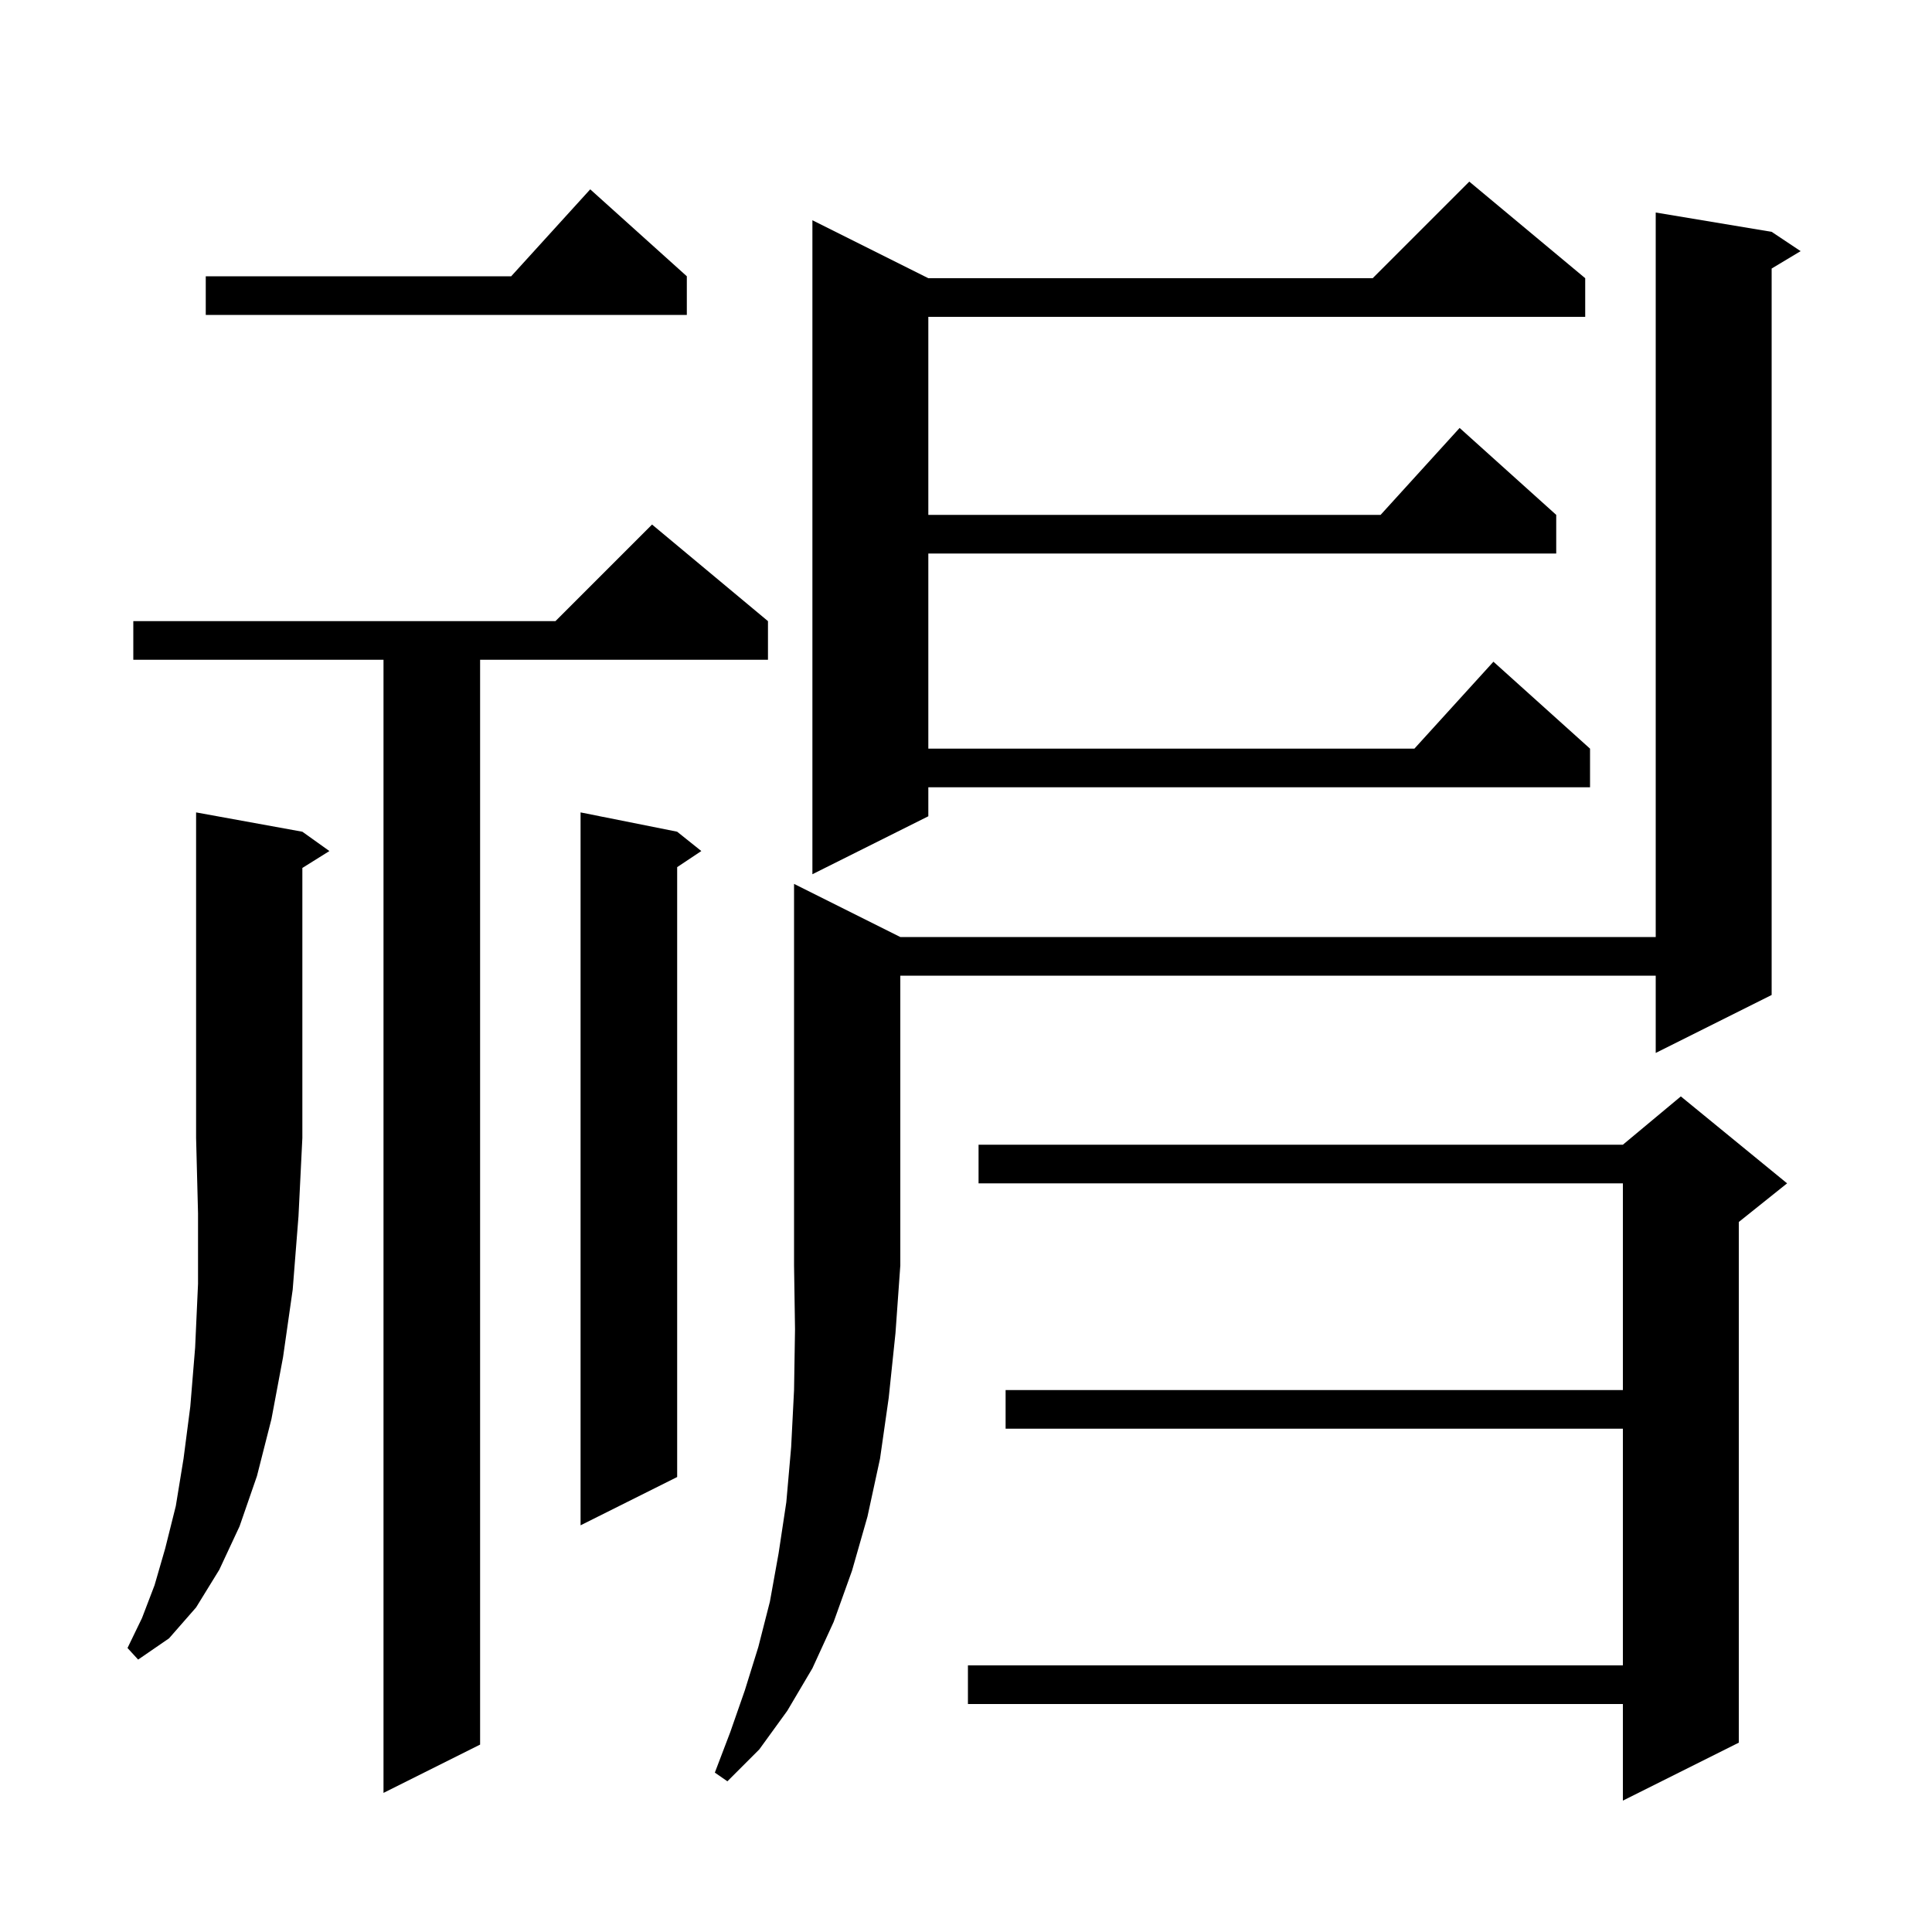 <svg xmlns="http://www.w3.org/2000/svg" xmlns:xlink="http://www.w3.org/1999/xlink" version="1.1" baseProfile="full" viewBox="0 0 200 200" width="200" height="200"><g fill="currentColor"><path d="M 185.0 122.5 L 180.0 126.5 L 180.0 180.4 L 168.0 186.4 L 168.0 176.4 L 100.2 176.4 L 100.2 172.4 L 168.0 172.4 L 168.0 147.9 L 104.1 147.9 L 104.1 143.9 L 168.0 143.9 L 168.0 122.5 L 101.3 122.5 L 101.3 118.5 L 168.0 118.5 L 174.0 113.5 Z M 79.5 64.3 L 79.5 68.3 L 49.7 68.3 L 49.7 180.6 L 39.7 185.6 L 39.7 68.3 L 13.8 68.3 L 13.8 64.3 L 57.5 64.3 L 67.5 54.3 Z M 93.2 97.0 L 171.4 97.0 L 171.4 22.0 L 183.4 24.0 L 186.4 26.0 L 183.4 27.8 L 183.4 103.0 L 171.4 109.0 L 171.4 101.0 L 93.2 101.0 L 93.2 131.0 L 92.7 138.0 L 92.0 144.7 L 91.1 151.0 L 89.8 157.0 L 88.2 162.6 L 86.3 167.9 L 84.1 172.7 L 81.5 177.1 L 78.6 181.1 L 75.3 184.4 L 74.0 183.5 L 75.6 179.3 L 77.1 175.0 L 78.5 170.5 L 79.7 165.8 L 80.6 160.8 L 81.4 155.5 L 81.9 149.8 L 82.2 143.9 L 82.3 137.6 L 82.2 131.0 L 82.2 91.5 Z M 31.3 86.1 L 34.1 88.1 L 31.3 89.85 L 31.3 117.8 L 30.9 125.9 L 30.3 133.5 L 29.3 140.5 L 28.1 146.9 L 26.6 152.8 L 24.8 158.0 L 22.7 162.5 L 20.3 166.4 L 17.5 169.6 L 14.3 171.8 L 13.2 170.6 L 14.7 167.5 L 16.0 164.1 L 17.1 160.3 L 18.2 155.9 L 19.0 151.0 L 19.7 145.6 L 20.2 139.5 L 20.5 132.9 L 20.5 125.6 L 20.3 117.8 L 20.3 84.1 Z M 70.1 86.1 L 72.6 88.1 L 70.1 89.767 L 70.1 152.9 L 60.1 157.9 L 60.1 84.1 Z M 164.1 28.8 L 164.1 32.8 L 96.1 32.8 L 96.1 53.3 L 142.918 53.3 L 151.1 44.3 L 161.1 53.3 L 161.1 57.3 L 96.1 57.3 L 96.1 77.5 L 146.418 77.5 L 154.6 68.5 L 164.6 77.5 L 164.6 81.5 L 96.1 81.5 L 96.1 84.5 L 84.1 90.5 L 84.1 22.8 L 96.1 28.8 L 142.1 28.8 L 152.1 18.8 Z M 71.1 28.6 L 71.1 32.6 L 21.3 32.6 L 21.3 28.6 L 52.918 28.6 L 61.1 19.6 Z "/></g></svg>
